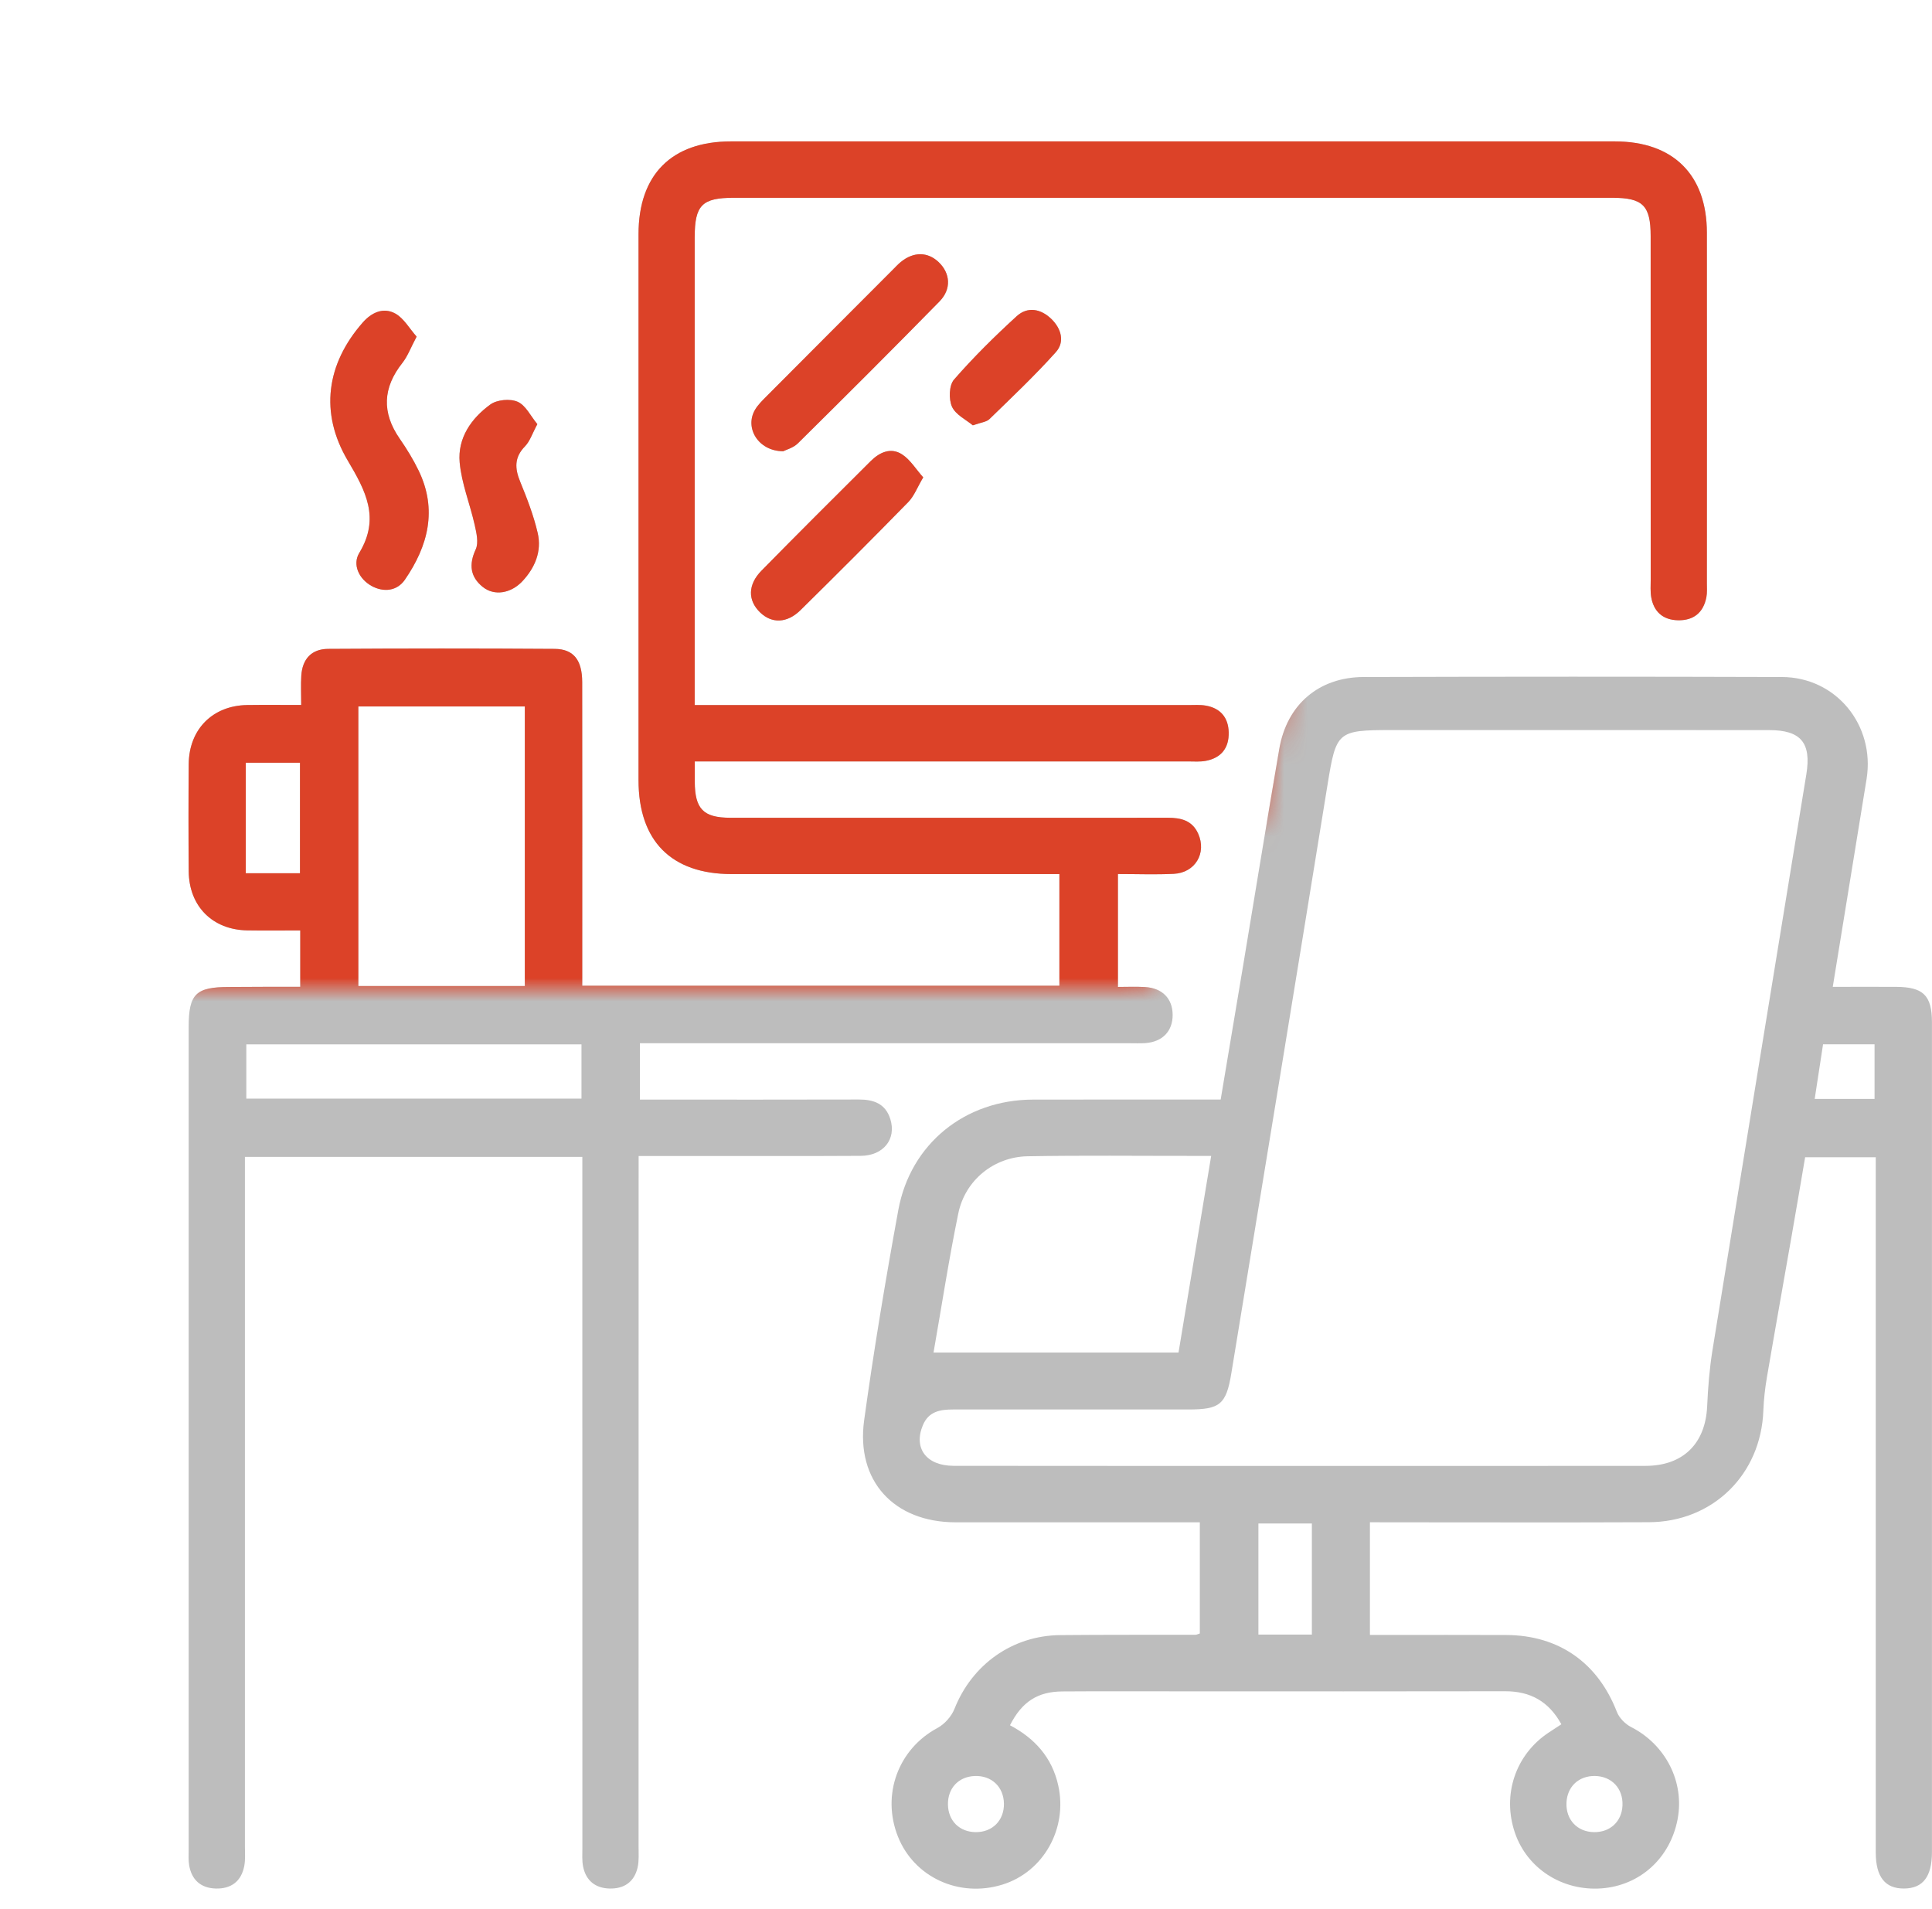<svg width="82" height="81" viewBox="0 0 82 81" fill="none" xmlns="http://www.w3.org/2000/svg">
<g id="Group 333">
<g id="Group">
<path id="Vector" d="M12.744 41.879C12.744 41.034 12.744 40.297 12.744 39.486C11.971 39.486 11.232 39.496 10.493 39.484C9.021 39.46 8.024 38.462 8.01 36.982C7.997 35.462 7.997 33.941 8.01 32.423C8.024 30.947 9.027 29.943 10.493 29.921C11.232 29.911 11.971 29.919 12.784 29.919C12.784 29.455 12.764 29.062 12.788 28.672C12.834 27.969 13.22 27.544 13.922 27.538C17.129 27.518 20.335 27.516 23.542 27.538C24.347 27.544 24.708 28.014 24.71 28.947C24.716 32.957 24.712 36.97 24.712 40.98C24.712 41.249 24.712 41.518 24.712 41.833C31.488 41.833 38.208 41.833 44.964 41.833C44.964 40.271 44.964 38.735 44.964 37.095C44.699 37.095 44.438 37.095 44.175 37.095C39.8 37.095 35.425 37.097 31.049 37.095C28.493 37.093 27.101 35.689 27.101 33.109C27.099 25.385 27.099 17.662 27.101 9.938C27.101 7.414 28.507 6.001 31.023 6.001C43.527 6 56.033 6 68.537 6.001C71.015 6.001 72.444 7.416 72.445 9.877C72.45 14.835 72.448 19.792 72.445 24.751C72.445 24.95 72.461 25.154 72.424 25.347C72.296 26.006 71.874 26.339 71.214 26.323C70.587 26.309 70.192 25.968 70.083 25.345C70.041 25.102 70.061 24.849 70.061 24.6C70.061 19.74 70.061 14.883 70.059 10.024C70.059 8.721 69.73 8.394 68.429 8.394C55.999 8.394 43.569 8.394 31.139 8.394C29.794 8.394 29.485 8.709 29.485 10.074C29.485 16.427 29.485 22.781 29.485 29.134C29.485 29.357 29.485 29.58 29.485 29.923C29.796 29.923 30.081 29.923 30.366 29.923C37.054 29.923 43.74 29.923 50.429 29.923C50.678 29.923 50.931 29.903 51.174 29.945C51.797 30.053 52.134 30.449 52.15 31.079C52.166 31.74 51.835 32.166 51.176 32.29C50.935 32.336 50.68 32.314 50.432 32.314C43.77 32.314 37.108 32.314 30.446 32.314C30.153 32.314 29.858 32.314 29.488 32.314C29.488 32.641 29.485 32.907 29.488 33.172C29.493 34.332 29.85 34.703 30.992 34.705C34.074 34.709 37.158 34.707 40.24 34.707C43.348 34.707 46.456 34.709 49.562 34.705C50.12 34.705 50.6 34.814 50.855 35.382C51.221 36.205 50.729 37.042 49.813 37.085C49.046 37.123 48.275 37.093 47.448 37.093C47.448 38.679 47.448 40.231 47.448 41.885C47.823 41.885 48.211 41.867 48.598 41.889C49.333 41.931 49.767 42.377 49.771 43.068C49.775 43.76 49.343 44.214 48.616 44.268C48.392 44.284 48.169 44.274 47.944 44.274C41.332 44.274 34.719 44.274 28.107 44.274C27.81 44.274 27.513 44.274 27.16 44.274C27.16 45.059 27.16 45.814 27.16 46.666C27.418 46.666 27.68 46.666 27.945 46.666C30.779 46.666 33.614 46.67 36.447 46.662C37.076 46.66 37.58 46.834 37.787 47.489C38.054 48.34 37.501 49.047 36.53 49.053C34.243 49.067 31.956 49.057 29.669 49.059C28.85 49.059 28.033 49.059 27.105 49.059C27.105 49.38 27.105 49.667 27.105 49.956C27.105 59.423 27.105 68.891 27.103 78.358C27.103 78.657 27.127 78.966 27.063 79.251C26.921 79.87 26.487 80.165 25.863 80.147C25.27 80.129 24.877 79.816 24.752 79.233C24.696 78.969 24.718 78.687 24.718 78.414C24.716 68.92 24.716 59.429 24.716 49.936C24.716 49.669 24.716 49.402 24.716 49.097C19.93 49.097 15.219 49.097 10.395 49.097C10.395 49.382 10.395 49.671 10.395 49.958C10.395 59.425 10.395 68.892 10.395 78.36C10.395 78.633 10.419 78.914 10.369 79.181C10.246 79.84 9.812 80.167 9.152 80.147C8.524 80.127 8.134 79.784 8.028 79.159C7.991 78.94 8.008 78.713 8.008 78.487C8.008 66.852 8.008 55.217 8.008 43.582C8.008 42.184 8.309 41.887 9.72 41.887C10.71 41.879 11.7 41.879 12.744 41.879ZM22.275 41.847C22.275 37.843 22.275 33.9 22.275 29.981C19.879 29.981 17.536 29.981 15.209 29.981C15.209 33.965 15.209 37.89 15.209 41.847C17.573 41.847 19.898 41.847 22.275 41.847ZM24.68 44.321C19.895 44.321 15.167 44.321 10.455 44.321C10.455 45.128 10.455 45.883 10.455 46.624C15.225 46.624 19.934 46.624 24.68 46.624C24.68 45.852 24.68 45.114 24.68 44.321ZM12.732 37.059C12.732 35.458 12.732 33.908 12.732 32.37C11.929 32.37 11.176 32.37 10.431 32.37C10.431 33.959 10.431 35.492 10.431 37.059C11.2 37.059 11.935 37.059 12.732 37.059Z" fill="#BDBDBD"/>
<path id="Vector_2" d="M58.144 64.603C58.144 66.233 58.144 67.749 58.144 69.386C58.387 69.386 58.623 69.386 58.858 69.386C60.549 69.386 62.239 69.38 63.93 69.388C66.165 69.398 67.819 70.57 68.624 72.648C68.724 72.907 68.981 73.168 69.231 73.295C70.692 74.04 71.505 75.62 71.202 77.21C70.885 78.86 69.608 80.019 67.972 80.141C66.315 80.262 64.819 79.304 64.299 77.784C63.745 76.168 64.325 74.453 65.741 73.522C65.904 73.415 66.066 73.309 66.269 73.176C65.735 72.206 64.954 71.773 63.884 71.775C59.31 71.785 54.736 71.779 50.161 71.779C48.47 71.779 46.78 71.771 45.089 71.783C44.041 71.789 43.371 72.223 42.867 73.218C43.909 73.769 44.654 74.578 44.917 75.78C45.318 77.603 44.29 79.442 42.545 79.981C40.71 80.549 38.801 79.673 38.112 77.945C37.403 76.164 38.128 74.224 39.783 73.337C40.088 73.174 40.383 72.845 40.511 72.522C41.256 70.641 42.965 69.412 45.001 69.392C46.916 69.374 48.83 69.382 50.743 69.378C50.789 69.378 50.835 69.35 50.924 69.323C50.924 67.783 50.924 66.231 50.924 64.605C50.631 64.605 50.364 64.605 50.097 64.605C46.916 64.605 43.732 64.607 40.55 64.605C37.946 64.601 36.323 62.854 36.677 60.274C37.088 57.291 37.584 54.321 38.126 51.358C38.642 48.531 40.967 46.672 43.844 46.666C46.475 46.662 49.107 46.664 51.809 46.664C52.132 44.746 52.448 42.865 52.761 40.984C53.273 37.916 53.769 34.846 54.297 31.78C54.622 29.899 55.975 28.737 57.875 28.732C63.792 28.715 69.71 28.713 75.627 28.732C77.928 28.737 79.591 30.772 79.223 33.063C78.755 35.959 78.281 38.856 77.788 41.881C78.715 41.881 79.594 41.877 80.472 41.881C81.63 41.887 81.998 42.243 81.998 43.391C82 55.126 82 66.862 81.998 78.597C81.998 79.647 81.614 80.141 80.815 80.147C80.01 80.153 79.613 79.655 79.613 78.615C79.611 69.097 79.613 59.578 79.613 50.061C79.613 49.764 79.613 49.467 79.613 49.113C78.627 49.113 77.671 49.113 76.615 49.113C76.432 50.191 76.242 51.308 76.047 52.426C75.697 54.434 75.336 56.442 74.993 58.453C74.914 58.917 74.86 59.389 74.842 59.861C74.746 62.571 72.704 64.589 69.987 64.601C66.333 64.617 62.677 64.605 59.023 64.605C58.75 64.603 58.481 64.603 58.144 64.603ZM55.232 62.212C60.101 62.212 64.972 62.216 69.841 62.21C71.439 62.208 72.385 61.262 72.457 59.682C72.493 58.887 72.555 58.09 72.682 57.305C74.001 49.155 75.336 41.006 76.667 32.858C76.884 31.529 76.438 30.987 75.097 30.985C69.755 30.981 64.412 30.983 59.071 30.983C56.748 30.983 56.712 31.043 56.341 33.326C54.993 41.648 53.628 49.967 52.261 58.285C52.044 59.604 51.775 59.817 50.448 59.817C47.119 59.817 43.79 59.819 40.459 59.817C39.911 59.817 39.417 59.893 39.17 60.483C38.761 61.457 39.313 62.206 40.473 62.208C45.392 62.214 50.313 62.212 55.232 62.212ZM50.02 57.399C50.486 54.596 50.942 51.85 51.406 49.055C51.062 49.055 50.841 49.055 50.617 49.055C48.282 49.057 45.947 49.029 43.614 49.071C42.184 49.097 40.965 50.085 40.674 51.492C40.273 53.436 39.973 55.4 39.622 57.399C43.096 57.399 46.515 57.399 50.02 57.399ZM55.68 69.37C55.68 67.799 55.68 66.231 55.68 64.655C54.903 64.655 54.152 64.655 53.411 64.655C53.411 66.257 53.411 67.806 53.411 69.37C54.184 69.37 54.901 69.37 55.68 69.37ZM79.562 46.638C79.562 45.827 79.562 45.074 79.562 44.319C78.808 44.319 78.103 44.319 77.376 44.319C77.254 45.108 77.141 45.853 77.021 46.638C77.916 46.638 78.705 46.638 79.562 46.638ZM40.234 76.585C40.245 77.272 40.722 77.746 41.407 77.754C42.122 77.762 42.622 77.256 42.61 76.541C42.598 75.828 42.08 75.341 41.363 75.373C40.68 75.401 40.222 75.893 40.234 76.585ZM66.486 76.505C66.456 77.224 66.942 77.744 67.654 77.754C68.341 77.764 68.835 77.302 68.863 76.62C68.893 75.903 68.407 75.383 67.695 75.371C67.006 75.361 66.516 75.822 66.486 76.505Z" fill="#BDBDBD"/>
<path id="Vector_3" d="M17.683 14.286C17.43 14.762 17.302 15.118 17.081 15.399C16.244 16.455 16.196 17.509 16.967 18.621C17.264 19.049 17.539 19.498 17.766 19.966C18.573 21.631 18.169 23.173 17.184 24.604C16.854 25.084 16.284 25.148 15.774 24.869C15.228 24.568 14.951 23.956 15.248 23.466C16.146 21.98 15.515 20.823 14.758 19.543C13.562 17.523 13.849 15.449 15.395 13.688C15.774 13.256 16.28 13.025 16.788 13.312C17.145 13.515 17.38 13.945 17.683 14.286Z" fill="#BDBDBD"/>
<path id="Vector_4" d="M33.241 19.151C32.177 19.146 31.595 18.154 32.047 17.387C32.171 17.176 32.356 16.999 32.529 16.823C34.319 15.024 36.114 13.229 37.907 11.432C38.012 11.327 38.114 11.215 38.229 11.121C38.773 10.675 39.373 10.679 39.843 11.127C40.333 11.596 40.391 12.265 39.877 12.791C37.893 14.817 35.883 16.82 33.866 18.814C33.669 19.009 33.36 19.089 33.241 19.151Z" fill="#BDBDBD"/>
<path id="Vector_5" d="M39.185 20.259C38.932 20.685 38.801 21.047 38.558 21.299C37.048 22.845 35.517 24.375 33.977 25.893C33.408 26.454 32.758 26.471 32.262 25.992C31.734 25.484 31.734 24.813 32.32 24.217C33.854 22.657 35.402 21.113 36.954 19.569C37.334 19.191 37.815 18.971 38.297 19.29C38.636 19.513 38.868 19.902 39.185 20.259Z" fill="#BDBDBD"/>
<path id="Vector_6" d="M22.807 18.001C22.59 18.403 22.492 18.728 22.281 18.943C21.823 19.413 21.847 19.88 22.078 20.442C22.369 21.151 22.648 21.874 22.821 22.617C23.002 23.392 22.709 24.093 22.172 24.667C21.681 25.189 20.976 25.301 20.49 24.91C19.96 24.482 19.892 23.96 20.191 23.314C20.321 23.034 20.223 22.615 20.147 22.276C19.948 21.388 19.591 20.521 19.51 19.627C19.416 18.593 20.002 17.752 20.815 17.164C21.096 16.961 21.654 16.911 21.97 17.051C22.313 17.2 22.522 17.656 22.807 18.001Z" fill="#BDBDBD"/>
<path id="Vector_7" d="M41.29 18.051C41.009 17.816 40.563 17.605 40.406 17.262C40.262 16.945 40.28 16.353 40.489 16.112C41.316 15.162 42.219 14.271 43.149 13.421C43.613 12.996 44.177 13.104 44.623 13.536C45.042 13.943 45.205 14.507 44.813 14.945C43.922 15.939 42.95 16.858 41.993 17.788C41.866 17.911 41.635 17.927 41.29 18.051Z" fill="#BDBDBD"/>
</g>
<g id="Mask group">
<mask id="mask0_76_2110" style="mask-type:alpha" maskUnits="userSpaceOnUse" x="0" y="0" width="82" height="42">
<path id="Vector 6" d="M29.5 42H6L3 39L0 26.5L2 9L18 0L49 1.5L77 2L82 26L71 27.5L55 27L53.5 34.5L48.5 42H29.5Z" fill="#DC4228"/>
</mask>
<g mask="url(#mask0_76_2110)">
<g id="Group_2">
<path id="Vector_8" d="M12.744 41.879C12.744 41.034 12.744 40.297 12.744 39.486C11.971 39.486 11.232 39.496 10.493 39.484C9.021 39.46 8.024 38.462 8.01 36.982C7.997 35.462 7.997 33.941 8.01 32.423C8.024 30.947 9.027 29.943 10.493 29.921C11.232 29.911 11.971 29.919 12.784 29.919C12.784 29.455 12.764 29.062 12.788 28.672C12.834 27.969 13.22 27.544 13.922 27.538C17.129 27.518 20.335 27.516 23.542 27.538C24.347 27.544 24.708 28.014 24.71 28.947C24.716 32.957 24.712 36.97 24.712 40.98C24.712 41.249 24.712 41.518 24.712 41.833C31.488 41.833 38.208 41.833 44.964 41.833C44.964 40.271 44.964 38.735 44.964 37.095C44.699 37.095 44.438 37.095 44.175 37.095C39.8 37.095 35.425 37.097 31.049 37.095C28.493 37.093 27.101 35.689 27.101 33.109C27.099 25.385 27.099 17.662 27.101 9.938C27.101 7.414 28.507 6.001 31.023 6.001C43.527 6 56.033 6 68.537 6.001C71.015 6.001 72.444 7.416 72.445 9.877C72.45 14.835 72.448 19.792 72.445 24.751C72.445 24.95 72.461 25.154 72.424 25.347C72.296 26.006 71.874 26.339 71.214 26.323C70.587 26.309 70.192 25.968 70.083 25.345C70.041 25.102 70.061 24.849 70.061 24.6C70.061 19.74 70.061 14.883 70.059 10.024C70.059 8.721 69.73 8.394 68.429 8.394C55.999 8.394 43.569 8.394 31.139 8.394C29.794 8.394 29.485 8.709 29.485 10.074C29.485 16.427 29.485 22.781 29.485 29.134C29.485 29.357 29.485 29.58 29.485 29.923C29.796 29.923 30.081 29.923 30.366 29.923C37.054 29.923 43.74 29.923 50.429 29.923C50.678 29.923 50.931 29.903 51.174 29.945C51.797 30.053 52.134 30.449 52.15 31.079C52.166 31.74 51.835 32.166 51.176 32.29C50.935 32.336 50.68 32.314 50.432 32.314C43.77 32.314 37.108 32.314 30.446 32.314C30.153 32.314 29.858 32.314 29.488 32.314C29.488 32.641 29.485 32.907 29.488 33.172C29.493 34.332 29.85 34.703 30.992 34.705C34.074 34.709 37.158 34.707 40.24 34.707C43.348 34.707 46.456 34.709 49.562 34.705C50.12 34.705 50.6 34.814 50.855 35.382C51.221 36.205 50.729 37.042 49.813 37.085C49.046 37.123 48.275 37.093 47.448 37.093C47.448 38.679 47.448 40.231 47.448 41.885C47.823 41.885 48.211 41.867 48.598 41.889C49.333 41.931 49.767 42.377 49.771 43.068C49.775 43.76 49.343 44.214 48.616 44.268C48.392 44.284 48.169 44.274 47.944 44.274C41.332 44.274 34.719 44.274 28.107 44.274C27.81 44.274 27.513 44.274 27.16 44.274C27.16 45.059 27.16 45.814 27.16 46.666C27.418 46.666 27.68 46.666 27.945 46.666C30.779 46.666 33.614 46.67 36.447 46.662C37.076 46.66 37.58 46.834 37.787 47.489C38.054 48.34 37.501 49.047 36.53 49.053C34.243 49.067 31.956 49.057 29.669 49.059C28.85 49.059 28.033 49.059 27.105 49.059C27.105 49.38 27.105 49.667 27.105 49.956C27.105 59.423 27.105 68.891 27.103 78.358C27.103 78.657 27.127 78.966 27.063 79.251C26.921 79.87 26.487 80.165 25.863 80.147C25.27 80.129 24.877 79.816 24.752 79.233C24.696 78.969 24.718 78.687 24.718 78.414C24.716 68.92 24.716 59.429 24.716 49.936C24.716 49.669 24.716 49.402 24.716 49.097C19.93 49.097 15.219 49.097 10.395 49.097C10.395 49.382 10.395 49.671 10.395 49.958C10.395 59.425 10.395 68.892 10.395 78.36C10.395 78.633 10.419 78.914 10.369 79.181C10.246 79.84 9.812 80.167 9.152 80.147C8.524 80.127 8.134 79.784 8.028 79.159C7.991 78.94 8.008 78.713 8.008 78.487C8.008 66.852 8.008 55.217 8.008 43.582C8.008 42.184 8.309 41.887 9.72 41.887C10.71 41.879 11.7 41.879 12.744 41.879ZM22.275 41.847C22.275 37.843 22.275 33.9 22.275 29.981C19.879 29.981 17.536 29.981 15.209 29.981C15.209 33.965 15.209 37.89 15.209 41.847C17.573 41.847 19.898 41.847 22.275 41.847ZM24.68 44.321C19.895 44.321 15.167 44.321 10.455 44.321C10.455 45.128 10.455 45.883 10.455 46.624C15.225 46.624 19.934 46.624 24.68 46.624C24.68 45.852 24.68 45.114 24.68 44.321ZM12.732 37.059C12.732 35.458 12.732 33.908 12.732 32.37C11.929 32.37 11.176 32.37 10.431 32.37C10.431 33.959 10.431 35.492 10.431 37.059C11.2 37.059 11.935 37.059 12.732 37.059Z" fill="#DC4228"/>
<path id="Vector_9" d="M58.144 64.603C58.144 66.233 58.144 67.749 58.144 69.386C58.387 69.386 58.623 69.386 58.858 69.386C60.549 69.386 62.239 69.38 63.93 69.388C66.165 69.398 67.819 70.57 68.624 72.648C68.724 72.907 68.981 73.168 69.231 73.295C70.692 74.04 71.505 75.62 71.202 77.21C70.885 78.86 69.608 80.019 67.972 80.141C66.315 80.262 64.819 79.304 64.299 77.784C63.745 76.168 64.325 74.453 65.741 73.522C65.904 73.415 66.066 73.309 66.269 73.176C65.735 72.206 64.954 71.773 63.884 71.775C59.31 71.785 54.736 71.779 50.161 71.779C48.47 71.779 46.78 71.771 45.089 71.783C44.041 71.789 43.371 72.223 42.867 73.218C43.909 73.769 44.654 74.578 44.917 75.78C45.318 77.603 44.29 79.442 42.545 79.981C40.71 80.549 38.801 79.673 38.112 77.945C37.403 76.164 38.128 74.224 39.783 73.337C40.088 73.174 40.383 72.845 40.511 72.522C41.256 70.641 42.965 69.412 45.001 69.392C46.916 69.374 48.83 69.382 50.743 69.378C50.789 69.378 50.835 69.35 50.924 69.323C50.924 67.783 50.924 66.231 50.924 64.605C50.631 64.605 50.364 64.605 50.097 64.605C46.916 64.605 43.732 64.607 40.55 64.605C37.946 64.601 36.323 62.854 36.677 60.274C37.088 57.291 37.584 54.321 38.126 51.358C38.642 48.531 40.967 46.672 43.844 46.666C46.475 46.662 49.107 46.664 51.809 46.664C52.132 44.746 52.448 42.865 52.761 40.984C53.273 37.916 53.769 34.846 54.297 31.78C54.622 29.899 55.975 28.737 57.875 28.732C63.792 28.715 69.71 28.713 75.627 28.732C77.928 28.737 79.591 30.772 79.223 33.063C78.755 35.959 78.281 38.856 77.788 41.881C78.715 41.881 79.594 41.877 80.472 41.881C81.63 41.887 81.998 42.243 81.998 43.391C82 55.126 82 66.862 81.998 78.597C81.998 79.647 81.614 80.141 80.815 80.147C80.01 80.153 79.613 79.655 79.613 78.615C79.611 69.097 79.613 59.578 79.613 50.061C79.613 49.764 79.613 49.467 79.613 49.113C78.627 49.113 77.671 49.113 76.615 49.113C76.432 50.191 76.242 51.308 76.047 52.426C75.697 54.434 75.336 56.442 74.993 58.453C74.914 58.917 74.86 59.389 74.842 59.861C74.746 62.571 72.704 64.589 69.987 64.601C66.333 64.617 62.677 64.605 59.023 64.605C58.75 64.603 58.481 64.603 58.144 64.603ZM55.232 62.212C60.101 62.212 64.972 62.216 69.841 62.21C71.439 62.208 72.385 61.262 72.457 59.682C72.493 58.887 72.555 58.09 72.682 57.305C74.001 49.155 75.336 41.006 76.667 32.858C76.884 31.529 76.438 30.987 75.097 30.985C69.755 30.981 64.412 30.983 59.071 30.983C56.748 30.983 56.712 31.043 56.341 33.326C54.993 41.648 53.628 49.967 52.261 58.285C52.044 59.604 51.775 59.817 50.448 59.817C47.119 59.817 43.79 59.819 40.459 59.817C39.911 59.817 39.417 59.893 39.17 60.483C38.761 61.457 39.313 62.206 40.473 62.208C45.392 62.214 50.313 62.212 55.232 62.212ZM50.02 57.399C50.486 54.596 50.942 51.85 51.406 49.055C51.062 49.055 50.841 49.055 50.617 49.055C48.282 49.057 45.947 49.029 43.614 49.071C42.184 49.097 40.965 50.085 40.674 51.492C40.273 53.436 39.973 55.4 39.622 57.399C43.096 57.399 46.515 57.399 50.02 57.399ZM55.68 69.37C55.68 67.799 55.68 66.231 55.68 64.655C54.903 64.655 54.152 64.655 53.411 64.655C53.411 66.257 53.411 67.806 53.411 69.37C54.184 69.37 54.901 69.37 55.68 69.37ZM79.562 46.638C79.562 45.827 79.562 45.074 79.562 44.319C78.808 44.319 78.103 44.319 77.376 44.319C77.254 45.108 77.141 45.853 77.021 46.638C77.916 46.638 78.705 46.638 79.562 46.638ZM40.234 76.585C40.245 77.272 40.722 77.746 41.407 77.754C42.122 77.762 42.622 77.256 42.61 76.541C42.598 75.828 42.08 75.341 41.363 75.373C40.68 75.401 40.222 75.893 40.234 76.585ZM66.486 76.505C66.456 77.224 66.942 77.744 67.654 77.754C68.341 77.764 68.835 77.302 68.863 76.62C68.893 75.903 68.407 75.383 67.695 75.371C67.006 75.361 66.516 75.822 66.486 76.505Z" fill="#DC4228"/>
<path id="Vector_10" d="M17.683 14.286C17.43 14.762 17.302 15.118 17.081 15.399C16.244 16.455 16.196 17.509 16.967 18.621C17.264 19.049 17.539 19.498 17.766 19.966C18.573 21.631 18.169 23.173 17.184 24.604C16.854 25.084 16.284 25.148 15.774 24.869C15.228 24.568 14.951 23.956 15.248 23.466C16.146 21.98 15.515 20.823 14.758 19.543C13.562 17.523 13.849 15.449 15.395 13.688C15.774 13.256 16.28 13.025 16.788 13.312C17.145 13.515 17.38 13.945 17.683 14.286Z" fill="#DC4228"/>
<path id="Vector_11" d="M33.241 19.151C32.177 19.146 31.595 18.154 32.047 17.387C32.171 17.176 32.356 16.999 32.529 16.823C34.319 15.024 36.114 13.229 37.907 11.432C38.012 11.327 38.114 11.215 38.229 11.121C38.773 10.675 39.373 10.679 39.843 11.127C40.333 11.596 40.391 12.265 39.877 12.791C37.893 14.817 35.883 16.82 33.866 18.814C33.669 19.009 33.36 19.089 33.241 19.151Z" fill="#DC4228"/>
<path id="Vector_12" d="M39.185 20.259C38.932 20.685 38.801 21.047 38.558 21.299C37.048 22.845 35.517 24.375 33.977 25.893C33.408 26.454 32.758 26.471 32.262 25.992C31.734 25.484 31.734 24.813 32.32 24.217C33.854 22.657 35.402 21.113 36.954 19.569C37.334 19.191 37.815 18.971 38.297 19.29C38.636 19.513 38.868 19.902 39.185 20.259Z" fill="#DC4228"/>
<path id="Vector_13" d="M22.807 18.001C22.59 18.403 22.492 18.728 22.281 18.943C21.823 19.413 21.847 19.88 22.078 20.442C22.369 21.151 22.648 21.874 22.821 22.617C23.002 23.392 22.709 24.093 22.172 24.667C21.681 25.189 20.976 25.301 20.49 24.91C19.96 24.482 19.892 23.96 20.191 23.314C20.321 23.034 20.223 22.615 20.147 22.276C19.948 21.388 19.591 20.521 19.51 19.627C19.416 18.593 20.002 17.752 20.815 17.164C21.096 16.961 21.654 16.911 21.97 17.051C22.313 17.2 22.522 17.656 22.807 18.001Z" fill="#DC4228"/>
<path id="Vector_14" d="M41.29 18.051C41.009 17.816 40.563 17.605 40.406 17.262C40.262 16.945 40.28 16.353 40.489 16.112C41.316 15.162 42.219 14.271 43.149 13.421C43.613 12.996 44.177 13.104 44.623 13.536C45.042 13.943 45.205 14.507 44.813 14.945C43.922 15.939 42.95 16.858 41.993 17.788C41.866 17.911 41.635 17.927 41.29 18.051Z" fill="#DC4228"/>
</g>
</g>
</g>
</g>
</svg>
